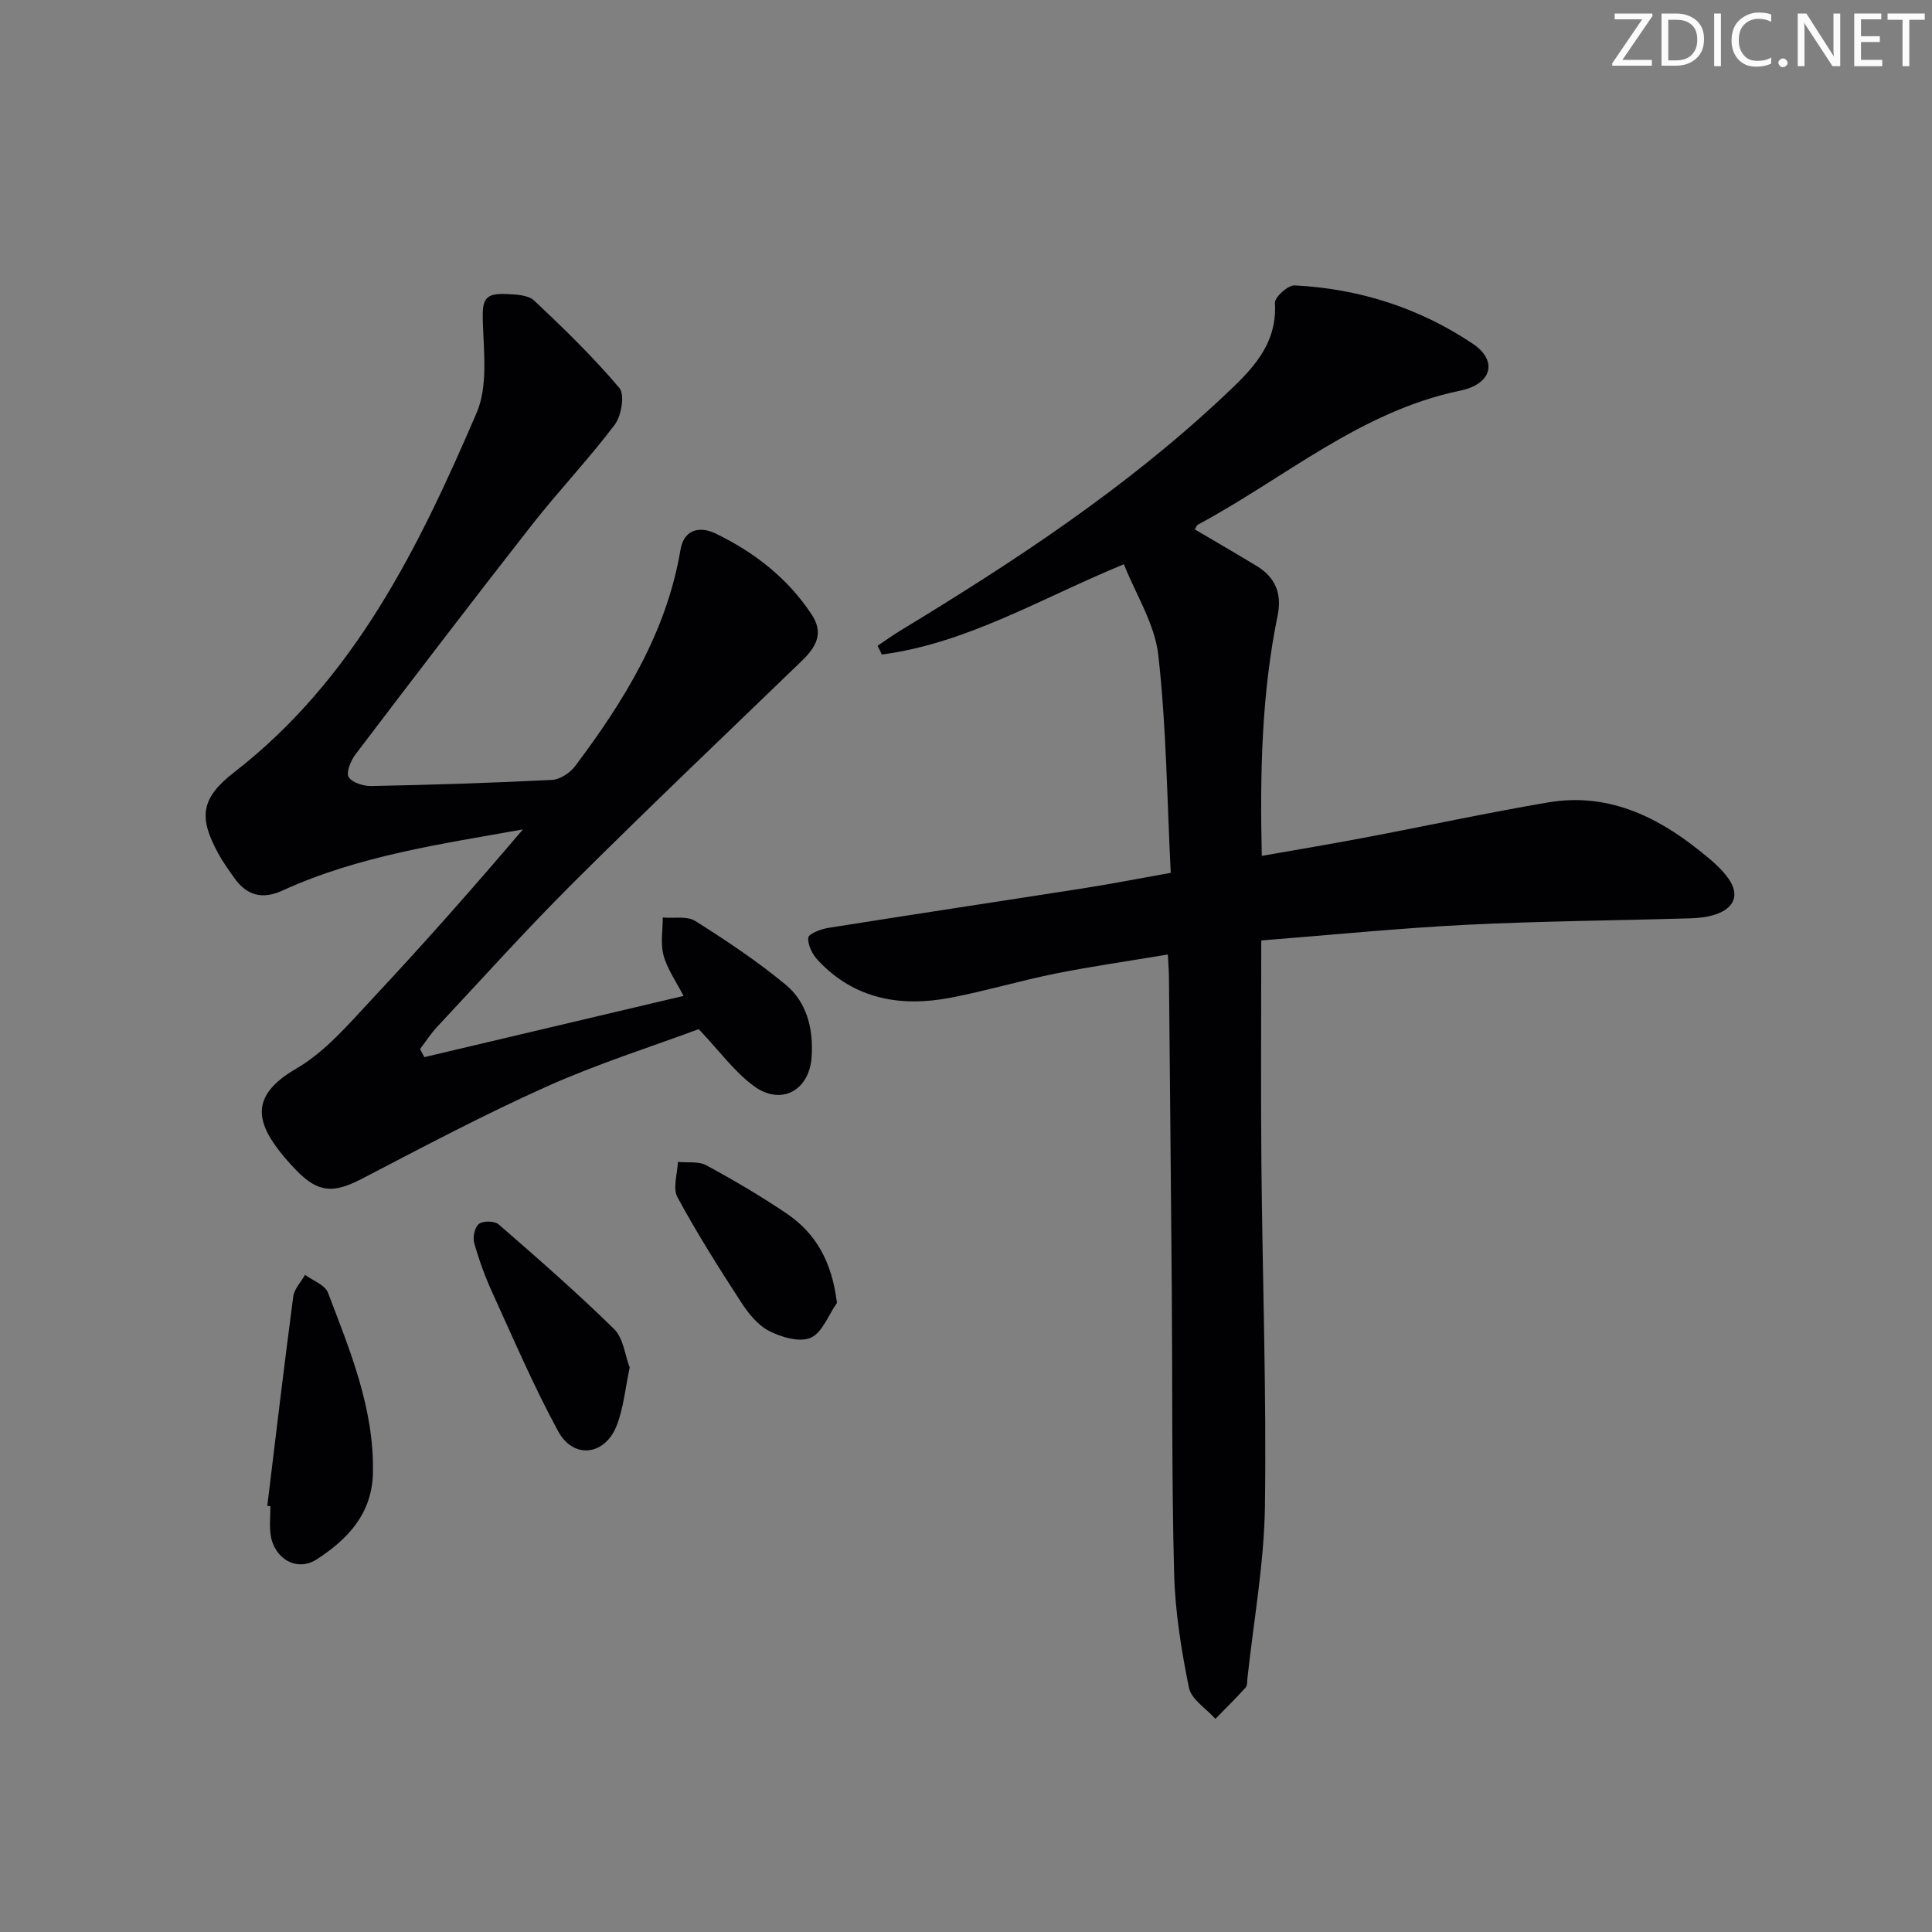 <svg enable-background="new 0 0 400 400" viewBox="0 0 400 400" xmlns="http://www.w3.org/2000/svg"><rect x="0" y="0" width="400" height="400" fill="#808080" stroke="none"/><g fill="#fafbfa"><path d="m342.2 3.2-6.3 9.2h6.1v1.2h-8.2v-.5l6.2-9.1h-5.7v-1.2h7.8v.4z"/><path d="m344 13.7v-10.9h3.1c1.6 0 3 .5 4.1 1.4 1.1 1 1.6 2.2 1.6 3.9s-.5 3-1.6 4-2.5 1.5-4.2 1.5h-3zm1.4-9.6v8.4h1.6c1.4 0 2.5-.4 3.2-1.1.8-.8 1.2-1.8 1.2-3.2s-.4-2.4-1.2-3.1-1.8-1-3.1-1z"/><path d="m356.3 2.8v10.9h-1.4v-10.9z"/><path d="m366.6 13.2c-.8.4-1.8.6-3 .6-1.6 0-2.8-.5-3.7-1.5s-1.4-2.3-1.4-3.9c0-1.7.5-3.2 1.6-4.2s2.4-1.6 4-1.6c1 0 1.9.1 2.6.4v1.5c-.8-.4-1.6-.6-2.6-.6-1.2 0-2.2.4-3 1.2s-1.1 1.9-1.1 3.3c0 1.3.4 2.3 1.1 3.1s1.6 1.1 2.8 1.1c1.1 0 2-.2 2.8-.7v1.3z"/><path d="m368.2 13c0-.3.1-.5.3-.6.2-.2.4-.3.6-.3.3 0 .5.1.7.3s.3.4.3.6-.1.5-.3.6c-.2.2-.4.3-.7.3s-.5-.1-.6-.3c-.2-.2-.3-.4-.3-.6z"/><path d="m381.1 13.7h-1.7l-5.5-8.4c-.2-.2-.3-.5-.4-.7 0 .2.1.8.1 1.5v7.6h-1.4v-10.9h1.8l5.3 8.3c.3.4.4.6.4.8 0-.3-.1-.8-.1-1.6v-7.5h1.4v10.9z"/><path d="m389.7 13.7h-5.8v-10.9h5.6v1.2h-4.2v3.5h3.9v1.2h-3.9v3.7h4.4z"/><path d="m398.4 4.1h-3.1v9.6h-1.4v-9.6h-3.1v-1.3h7.7v1.3z"/></g><path d="m247.36 109.6c4.29 2.53 8.6 5.02 12.84 7.59 3.85 2.34 5.24 5.74 4.33 10.18-3.32 16.21-3.69 32.61-3.29 49.83 7.28-1.28 14.23-2.44 21.15-3.75 12.72-2.41 25.38-5.15 38.14-7.32 12.01-2.04 22.17 2.65 31.31 9.97 2.18 1.75 4.47 3.57 6.04 5.83 2.31 3.3 1.21 6.05-2.6 7.36-1.69.58-3.57.79-5.37.84-15.47.46-30.95.57-46.4 1.34-14.05.71-28.06 2.12-42.38 3.24 0 16.01-.11 31.14.03 46.27.22 23.64 1.06 47.28.73 70.9-.17 11.88-2.35 23.73-3.62 35.59-.07.66-.01 1.51-.39 1.93-2.01 2.22-4.15 4.32-6.24 6.47-1.9-2.13-4.98-4.02-5.48-6.44-1.58-7.77-2.86-15.72-3.07-23.64-.51-19.48-.33-38.97-.48-58.46-.17-21.64-.39-43.28-.59-64.92-.01-1.3-.12-2.61-.23-4.79-7.98 1.34-15.62 2.42-23.17 3.93-7.32 1.46-14.5 3.62-21.83 5.02-10.36 1.98-19.92.31-27.47-7.78-1.12-1.2-2.11-3.14-1.98-4.65.07-.8 2.58-1.78 4.09-2.02 17.7-2.82 35.42-5.48 53.13-8.25 5.69-.89 11.35-2.01 17.83-3.16-.78-15.33-.9-30.31-2.58-45.11-.73-6.43-4.64-12.51-7.12-18.78-17.29 7.12-32.51 16.38-50.12 18.69-.29-.6-.58-1.21-.87-1.81 1.54-1.03 3.05-2.13 4.64-3.1 23.65-14.34 46.71-29.5 66.96-48.53 5.61-5.27 11.19-10.52 10.66-19.36-.07-1.18 2.71-3.69 4.07-3.62 13.35.67 25.82 4.65 36.9 12.08 5.19 3.48 4.02 8.33-2.58 9.7-20.72 4.28-36.39 18.14-54.3 27.73-.3.16-.41.56-.69 1z" fill="#010104"/><path d="m87.86 218.87c17.62-4.16 35.24-8.33 53.66-12.68-1.48-2.88-3.33-5.47-4.13-8.35-.68-2.45-.16-5.24-.17-7.88 2.27.2 5.02-.36 6.73.72 6.44 4.06 12.82 8.32 18.68 13.16 4.46 3.68 5.78 9.2 5.41 14.95-.44 6.95-6.25 10.21-11.91 6.1-4.05-2.94-7.12-7.24-11.47-11.82-9.78 3.64-20.87 7.14-31.41 11.86-13 5.82-25.62 12.51-38.26 19.09-5.96 3.1-9.1 2.98-13.7-1.78-.81-.84-1.6-1.7-2.35-2.59-5.98-7.09-7.43-12.7 2.39-18.4 6.02-3.49 10.87-9.24 15.74-14.45 10.67-11.4 21.01-23.1 31.19-35.08-17.03 3.05-34.03 5.45-49.78 12.66-4.16 1.91-7.4 1.04-9.98-2.62-1.15-1.63-2.33-3.26-3.28-5-4.16-7.57-3.65-11.51 3.25-16.86 24.91-19.32 38.22-46.53 50.21-74.43 2.37-5.51 1.47-12.62 1.28-18.97-.13-4.47.34-5.84 4.96-5.62 1.94.09 4.45.19 5.68 1.35 6.13 5.77 12.2 11.67 17.63 18.09 1.16 1.37.44 5.75-.95 7.6-5.4 7.16-11.62 13.69-17.16 20.76-12.31 15.72-24.43 31.59-36.51 47.49-.98 1.28-1.99 3.71-1.42 4.7.68 1.17 3.07 1.9 4.7 1.87 12.47-.25 24.95-.64 37.41-1.27 1.66-.09 3.73-1.46 4.78-2.86 10.15-13.51 18.93-27.71 21.81-44.8.72-4.28 4.04-4.9 7.22-3.37 8.04 3.87 14.98 9.25 19.97 16.84 2.59 3.93.76 6.82-2.14 9.61-15.81 15.26-31.73 30.41-47.3 45.92-9.67 9.63-18.79 19.8-28.12 29.77-1.32 1.41-2.37 3.06-3.55 4.61.29.55.59 1.11.89 1.68z" fill="#010104"/><path d="m55.34 311.77c1.76-14.46 3.47-28.93 5.38-43.37.21-1.57 1.6-2.97 2.44-4.46 1.63 1.21 4.13 2.09 4.74 3.69 4.59 12.05 9.59 24.02 9.31 37.33-.18 8.47-5.25 13.75-11.64 17.89-4.07 2.64-8.79-.09-9.53-5.04-.29-1.95-.05-3.98-.05-5.97-.22-.02-.44-.05-.65-.07z" fill="#010104"/><path d="m130.37 283.14c-.92 4.29-1.27 8.36-2.69 12.01-2.44 6.23-8.96 7.01-12.13 1.16-5.06-9.3-9.23-19.09-13.64-28.74-1.51-3.31-2.76-6.77-3.74-10.27-.33-1.19.14-3.29 1.01-3.92.9-.66 3.23-.61 4.07.12 8.11 7.06 16.23 14.14 23.9 21.67 1.91 1.88 2.23 5.38 3.22 7.97z" fill="#010104"/><path d="m173.28 269.75c-1.77 2.52-3.04 6.17-5.44 7.22-2.28 1-6.07-.11-8.62-1.42-2.36-1.21-4.32-3.68-5.82-6-4.6-7.09-9.12-14.25-13.14-21.68-1.01-1.88 0-4.85.09-7.31 1.99.2 4.28-.17 5.9.71 5.68 3.08 11.28 6.37 16.63 9.99 6.15 4.16 9.39 10.13 10.4 18.49z" fill="#010104"/></svg>
